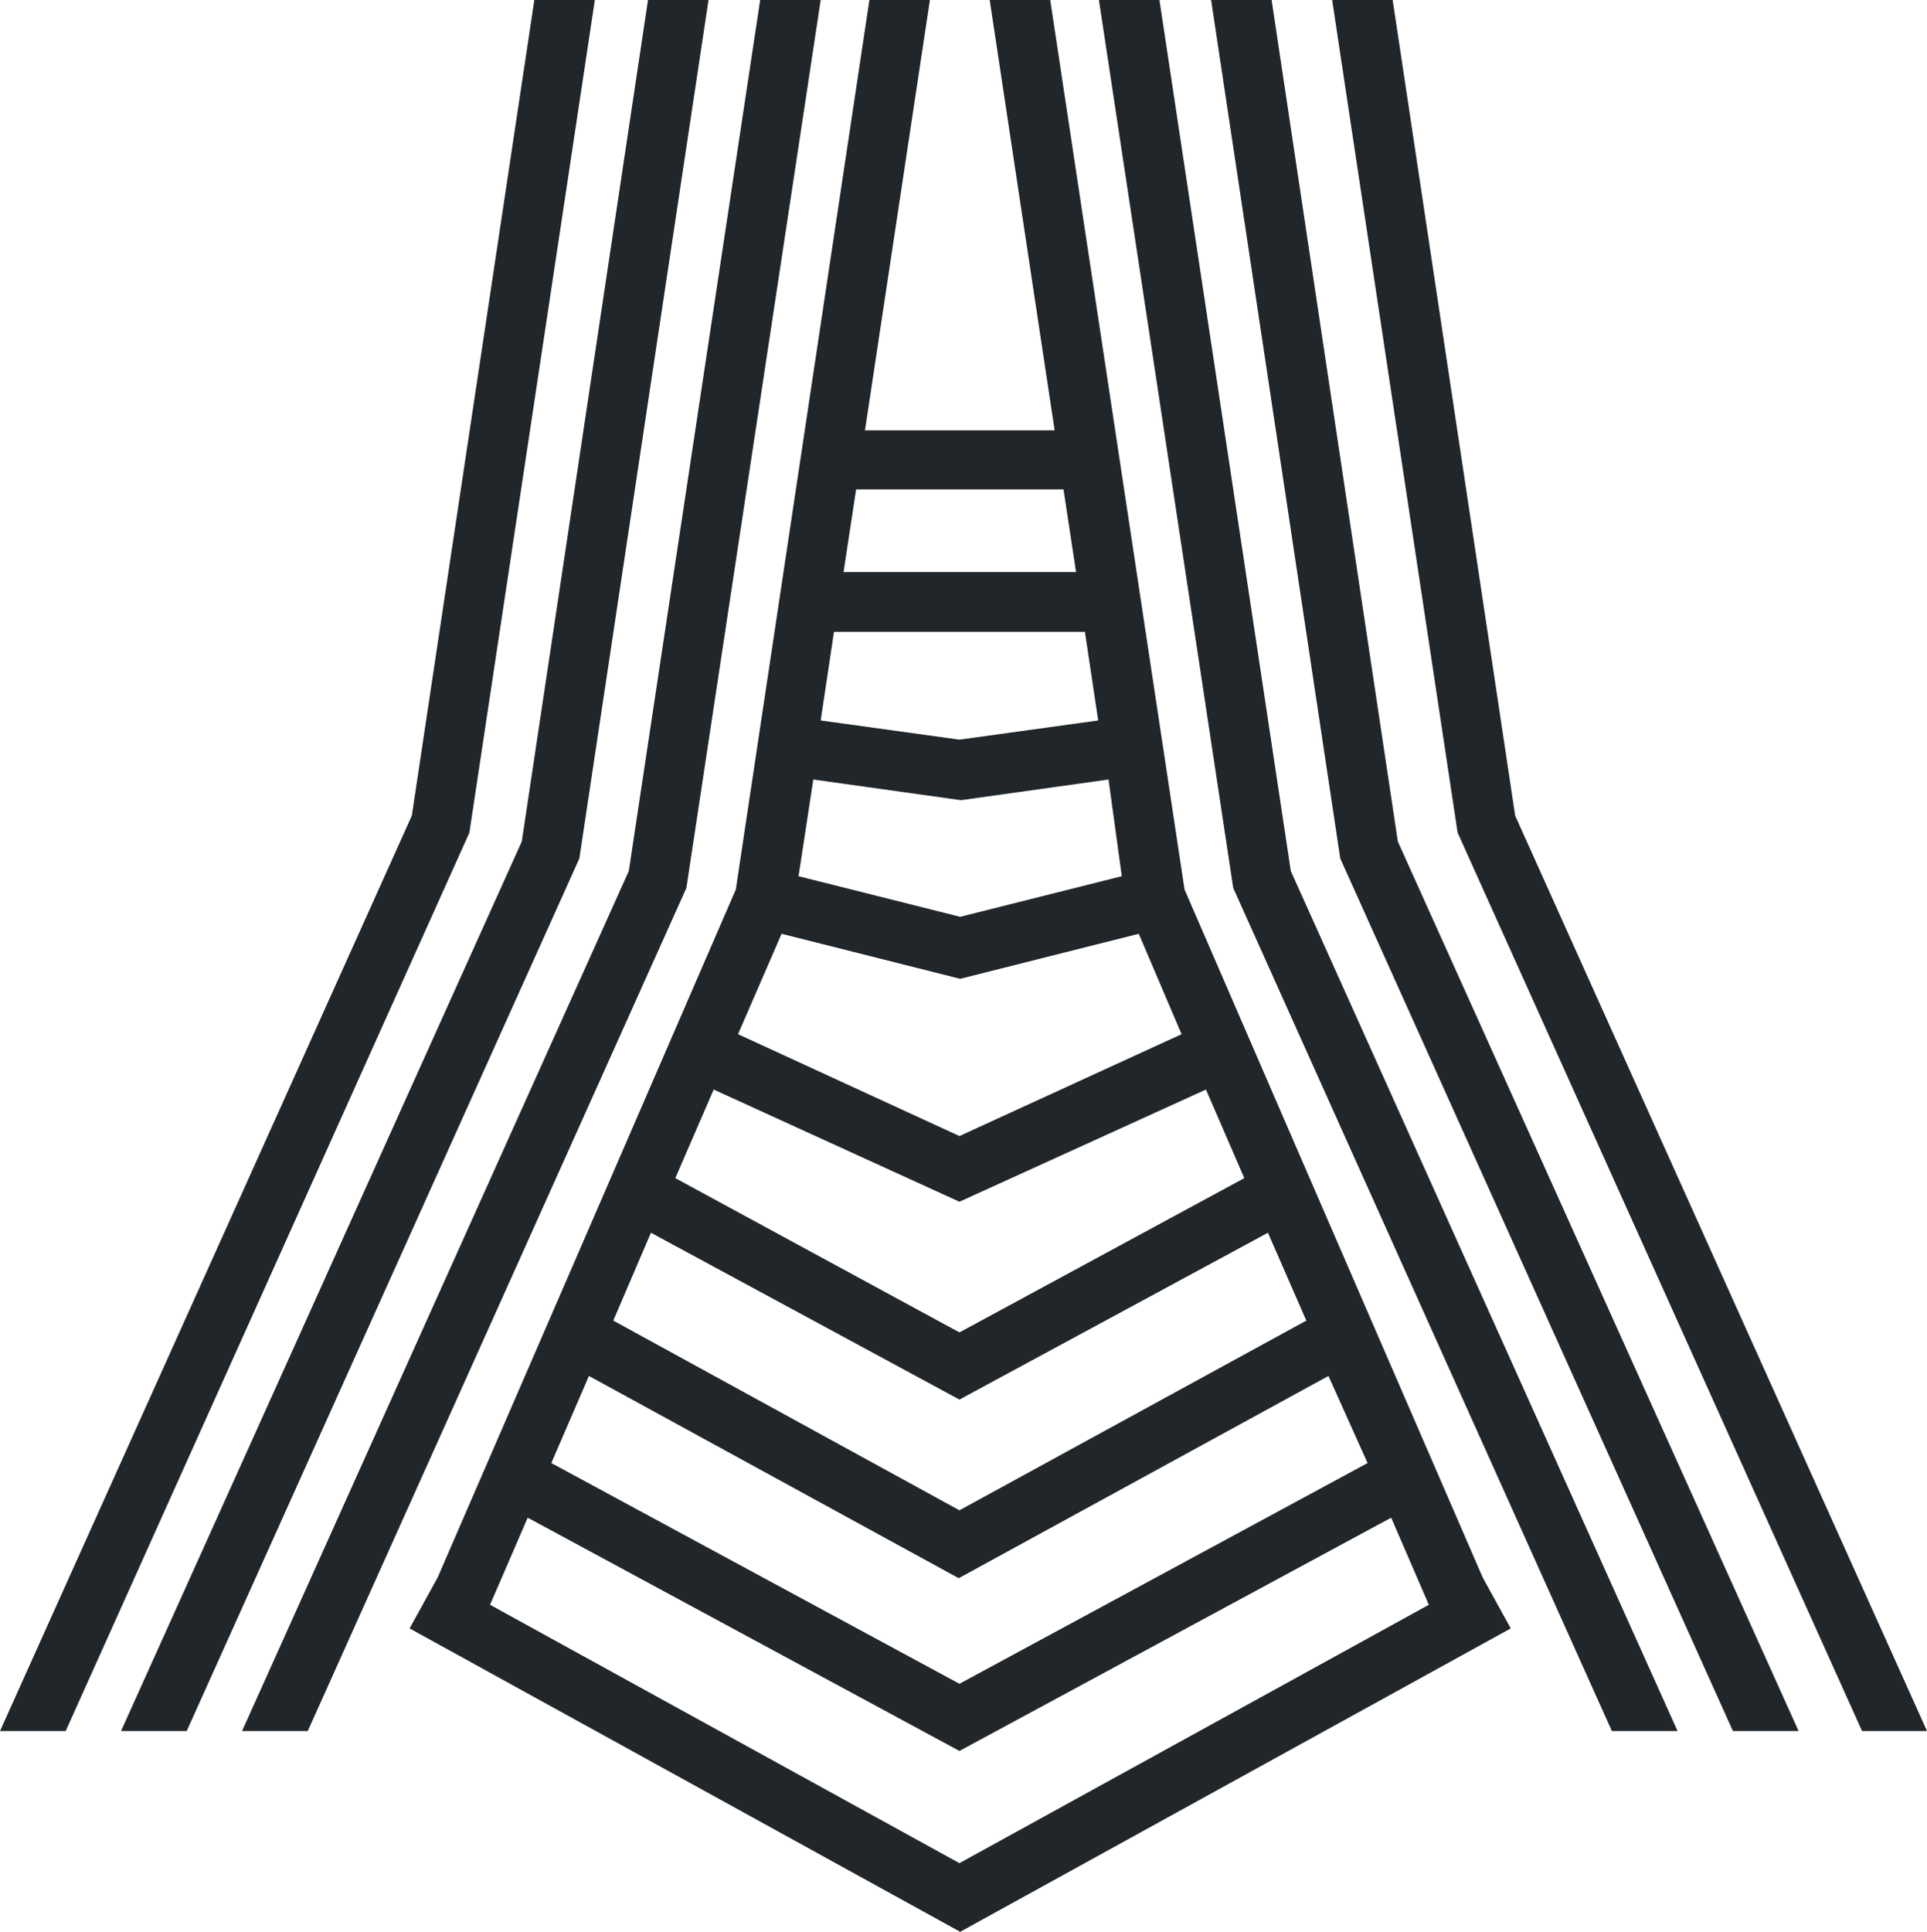 <?xml version="1.0" encoding="utf-8"?>
<!-- Generator: Adobe Illustrator 23.0.1, SVG Export Plug-In . SVG Version: 6.00 Build 0)  -->
<svg version="1.1" id="Layer_1" xmlns="http://www.w3.org/2000/svg" xmlns:xlink="http://www.w3.org/1999/xlink" x="0px" y="0px"
	 viewBox="0 0 261.1 261.7" style="enable-background:new 0 0 261.1 261.7;" xml:space="preserve">
<style type="text/css">
	.st0{fill:#202629;}
</style>
<g>
	<polygon class="st0" points="174.9,118 157.1,0 148.9,0 167.1,120.3 218.4,234.5 227.3,234.5 	"/>
	<polygon class="st0" points="234.8,234.5 243.7,234.5 189.4,114 172.3,0 164.1,0 181.6,116.3 	"/>
	<polygon class="st0" points="197.5,112.8 252.3,234.5 261.1,234.5 205.3,110.5 188.7,0 180.5,0 	"/>
	<polygon class="st0" points="85.2,118 32.8,234.5 41.7,234.5 93,120.3 111.2,0 103,0 	"/>
	<polygon class="st0" points="16.4,234.5 25.3,234.5 78.5,116.3 96,0 87.8,0 70.7,114 	"/>
	<polygon class="st0" points="0,234.5 8.9,234.5 63.6,112.8 80.6,0 72.4,0 55.8,110.5 	"/>
	<path class="st0" d="M142.9,58.3h-12.3h-1.1h-12.3L126,0h-8.2L99.7,120.5l-40.4,93.2l-3.8,6.9l74.6,41.1l74.6-41.1l-3.8-6.9
		l-40.4-93.2L142.3,0h-8.2L142.9,58.3z M193.6,217.4l-63.6,35l-63.6-35l5.1-11.8l58.5,31.6l58.5-31.6L193.6,217.4z M185.3,198.2
		L130,228.1l-55.3-29.9l5.1-11.8l50.1,27.4l50.1-27.4L185.3,198.2z M177,178.9l-47,25.7l-46.9-25.7l5.1-11.9l41.8,22.6l41.8-22.6
		L177,178.9z M163.4,147.6l5.2,12L130,180.5l-38.5-20.9l5.2-12l33.3,15.2L163.4,147.6z M160.1,140.1L130,153.9l-30-13.8l5.9-13.6
		l24.2,6.1l24.2-6.1L160.1,140.1z M152,118.7l-21.9,5.5l-21.9-5.5l2-13.1l20,2.8l20-2.8L152,118.7z M148.8,97.6l-18.8,2.6l-18.8-2.6
		l1.8-12h16.4h1.1H147L148.8,97.6z M145.8,77.5h-15.2h-1.1h-15.2l1.7-11.2h13.5h1.1h13.5L145.8,77.5z"/>
</g>
</svg>
